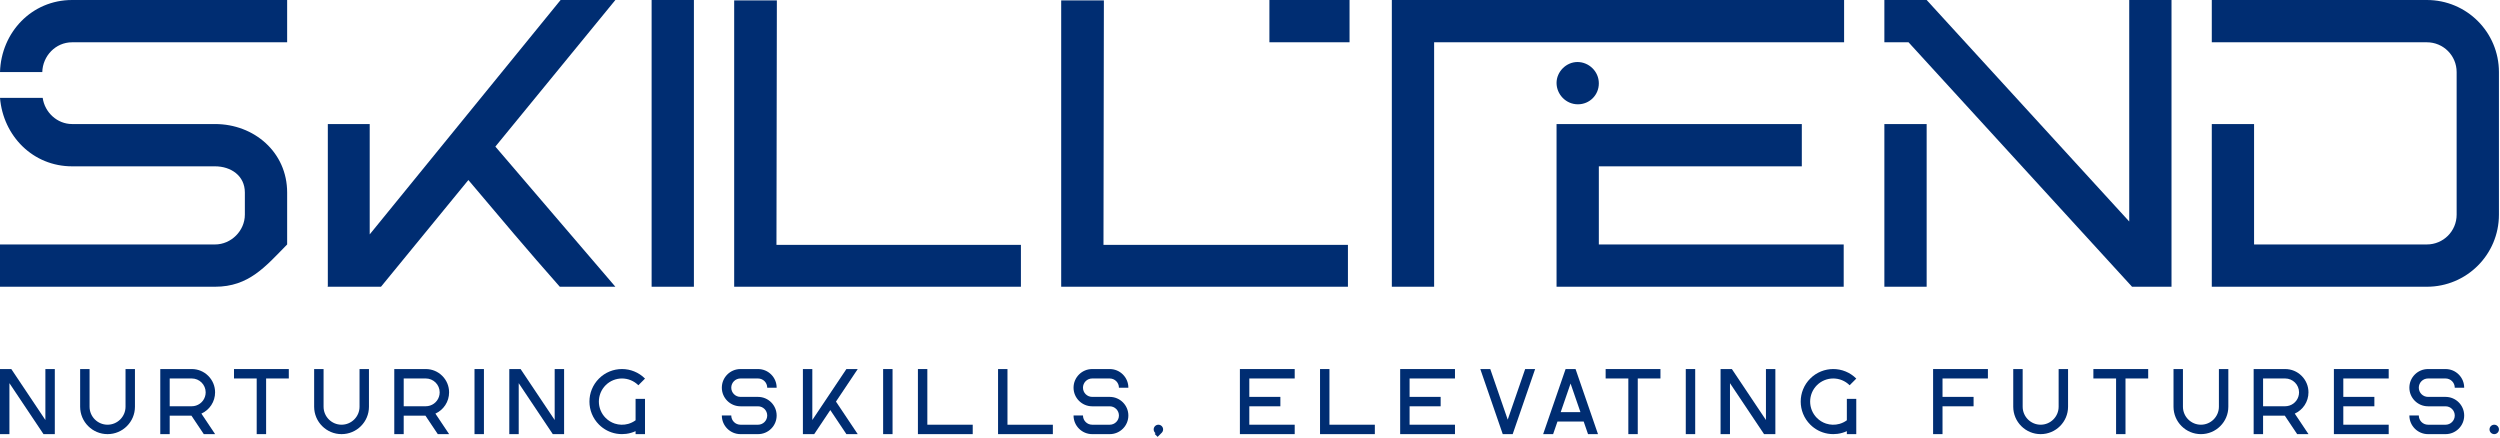 <?xml version="1.0" encoding="UTF-8" standalone="no"?><!DOCTYPE svg PUBLIC "-//W3C//DTD SVG 1.1//EN" "http://www.w3.org/Graphics/SVG/1.1/DTD/svg11.dtd"><svg width="100%" height="100%" viewBox="0 0 1239 217" version="1.1" xmlns="http://www.w3.org/2000/svg" xmlns:xlink="http://www.w3.org/1999/xlink" xml:space="preserve" xmlns:serif="http://www.serif.com/" style="fill-rule:evenodd;clip-rule:evenodd;stroke-linejoin:round;stroke-miterlimit:2;"><g><g><path d="M22.492,182.901l-0,25.254l-16.886,-25.248l-0.003,-0.006l-5.603,-0l-0,32.252l4.669,0l-0,-25.254l16.883,25.248l0.003,0.006l5.606,0l-0,-32.252l-4.669,-0Z" style="fill:#002d72;fill-rule:nonzero;"/><path d="M62.214,182.901l0,18.672c0,4.914 -3.998,8.912 -8.914,8.912c-4.914,-0 -8.912,-3.998 -8.912,-8.912l0,-18.672l-4.672,-0l0,18.672c0,1.831 0.36,3.611 1.067,5.285c0.686,1.617 1.665,3.07 2.913,4.316c1.248,1.248 2.702,2.227 4.318,2.913c1.675,0.707 3.451,1.066 5.286,1.066c1.834,0 3.614,-0.359 5.288,-1.066c1.617,-0.686 3.07,-1.665 4.318,-2.913c1.245,-1.245 2.227,-2.699 2.91,-4.316c0.707,-1.674 1.067,-3.454 1.067,-5.285l0,-18.672l-4.669,-0Z" style="fill:#002d72;fill-rule:nonzero;"/><path d="M99.812,204.985c1.992,-0.904 3.684,-2.351 4.89,-4.183c1.242,-1.885 1.897,-4.082 1.897,-6.349c0,-3.085 -1.202,-5.986 -3.384,-8.168c-2.182,-2.182 -5.083,-3.384 -8.168,-3.384l-15.614,-0l-0,32.252l4.672,0l-0,-9.144l10.776,0l6.113,9.138l0.003,0.006l5.614,0l-6.799,-10.168Zm-15.707,-17.415l10.942,-0c3.795,-0 6.884,3.088 6.884,6.883c-0,3.007 -1.925,5.645 -4.79,6.558c-0.677,0.217 -1.381,0.326 -2.094,0.326l-10.942,0l-0,-13.767Z" style="fill:#002d72;fill-rule:nonzero;"/><path d="M115.971,182.901l0,4.669l11.248,-0l-0,27.583l4.668,0l0,-27.583l11.248,-0l-0,-4.669l-27.164,-0Z" style="fill:#002d72;fill-rule:nonzero;"/><path d="M178.185,182.901l0,18.672c0,4.914 -3.998,8.912 -8.914,8.912c-4.914,-0 -8.912,-3.998 -8.912,-8.912l0,-18.672l-4.672,-0l0,18.672c0,1.831 0.36,3.611 1.067,5.285c0.686,1.617 1.665,3.07 2.913,4.316c1.248,1.248 2.702,2.227 4.319,2.913c1.674,0.707 3.451,1.066 5.285,1.066c1.834,0 3.614,-0.359 5.288,-1.066c1.617,-0.686 3.07,-1.665 4.318,-2.913c1.245,-1.245 2.228,-2.699 2.91,-4.316c0.708,-1.674 1.067,-3.454 1.067,-5.285l0,-18.672l-4.669,-0Z" style="fill:#002d72;fill-rule:nonzero;"/><path d="M215.783,204.985c1.992,-0.904 3.684,-2.351 4.89,-4.183c1.242,-1.885 1.898,-4.082 1.898,-6.349c-0,-3.085 -1.203,-5.986 -3.385,-8.168c-2.182,-2.182 -5.083,-3.384 -8.168,-3.384l-15.614,-0l-0,32.252l4.672,0l-0,-9.144l10.776,0l6.113,9.138l0.003,0.006l5.615,0l-6.8,-10.168Zm-15.707,-17.415l10.942,-0c3.795,-0 6.884,3.088 6.884,6.883c-0,3.007 -1.925,5.645 -4.79,6.558c-0.677,0.217 -1.381,0.326 -2.094,0.326l-10.942,0l-0,-13.767Z" style="fill:#002d72;fill-rule:nonzero;"/><rect x="235.166" y="182.901" width="4.669" height="32.253" style="fill:#002d72;fill-rule:nonzero;"/><path d="M274.899,182.901l-0,25.254l-16.887,-25.248l-0.003,-0.006l-5.602,-0l-0,32.252l4.669,0l-0,-25.254l16.883,25.248l0.003,0.006l5.605,0l0,-32.252l-4.668,-0Z" style="fill:#002d72;fill-rule:nonzero;"/><path d="M314.99,208.294c-1.14,0.834 -2.385,1.426 -3.669,1.789c-2.182,0.604 -4.509,0.55 -6.666,-0.161c-1.65,-0.549 -3.197,-1.483 -4.509,-2.795c-4.463,-4.463 -4.463,-11.734 0,-16.203c4.47,-4.463 11.74,-4.463 16.204,-0l0.015,0.012l0.009,-0.009l3.291,-3.294l-0.01,-0.012c-1.541,-1.538 -3.336,-2.729 -5.336,-3.539c-1.931,-0.785 -3.974,-1.181 -6.068,-1.181l-0.003,-0c-2.094,-0 -4.134,0.396 -6.068,1.178c-2.001,0.813 -3.796,2.004 -5.334,3.542c-1.541,1.541 -2.732,3.336 -3.544,5.337c-0.783,1.931 -1.179,3.973 -1.179,6.068c0,2.094 0.399,4.137 1.182,6.068c0.813,2 2.003,3.795 3.541,5.333c2.382,2.381 5.385,3.938 8.691,4.5c0.898,0.151 1.804,0.226 2.714,0.226c0.701,0 1.402,-0.045 2.1,-0.136c1.608,-0.208 3.17,-0.658 4.639,-1.332l-0,1.468l4.669,0l-0,-17.46l-4.669,-0l-0,10.601Z" style="fill:#002d72;fill-rule:nonzero;"/><path d="M384.905,192.145l0,-0.015c0,-2.466 -0.96,-4.784 -2.704,-6.528c-1.744,-1.743 -4.062,-2.701 -6.527,-2.701l-8.703,-0c-5.089,-0 -9.232,4.14 -9.232,9.232c-0,5.088 4.143,9.228 9.232,9.228l8.703,0.003c2.514,0 4.56,2.043 4.56,4.557c-0,2.518 -2.046,4.567 -4.56,4.567l-8.703,-0.004c-2.515,0 -4.56,-2.045 -4.56,-4.557l-0,-0.015l-4.672,0l-0,0.015c-0,5.086 4.143,9.226 9.232,9.226l8.703,0c2.466,0 4.783,-0.961 6.527,-2.704c1.744,-1.741 2.704,-4.062 2.704,-6.528c0,-5.088 -4.139,-9.225 -9.231,-9.225l-8.703,-0.003c-2.515,-0 -4.56,-2.046 -4.56,-4.56c-0,-2.518 2.045,-4.563 4.56,-4.563l8.703,-0c2.514,-0 4.56,2.045 4.56,4.56l-0,0.015l4.671,-0Z" style="fill:#002d72;fill-rule:nonzero;"/><path d="M425.073,182.925l0.015,-0.024l-5.614,-0l-16.889,25.254l-0,-25.254l-4.669,-0l-0,32.252l5.605,0l7.975,-11.927l7.975,11.921l0.003,0.006l5.614,0l-10.782,-16.127l10.767,-16.101Z" style="fill:#002d72;fill-rule:nonzero;"/><rect x="437.678" y="182.901" width="4.669" height="32.253" style="fill:#002d72;fill-rule:nonzero;"/><path d="M459.588,210.485l-0,-27.584l-4.669,-0l-0,32.252l27.163,0l0,-4.668l-22.494,-0Z" style="fill:#002d72;fill-rule:nonzero;"/><path d="M499.304,210.485l-0,-27.584l-4.669,-0l0,32.252l27.164,0l-0,-4.668l-22.495,-0Z" style="fill:#002d72;fill-rule:nonzero;"/><path d="M559.215,192.145l0,-0.015c0,-2.466 -0.961,-4.784 -2.704,-6.528c-1.744,-1.743 -4.062,-2.701 -6.528,-2.701l-8.703,-0c-5.088,-0 -9.231,4.14 -9.231,9.232c-0,5.088 4.143,9.228 9.231,9.228l8.703,0.003c2.515,0 4.56,2.043 4.56,4.557c0,2.518 -2.045,4.567 -4.56,4.567l-8.703,-0.004c-2.514,0 -4.56,-2.045 -4.56,-4.557l0,-0.015l-4.671,0l-0,0.015c-0,5.086 4.143,9.226 9.231,9.226l8.703,0c2.466,0 4.784,-0.961 6.528,-2.704c1.743,-1.741 2.704,-4.062 2.704,-6.528c0,-5.088 -4.14,-9.225 -9.232,-9.225l-8.703,-0.003c-2.514,-0 -4.56,-2.046 -4.56,-4.56c0,-2.518 2.046,-4.563 4.56,-4.563l8.703,-0c2.515,-0 4.56,2.045 4.56,4.56l0,0.015l4.672,-0Z" style="fill:#002d72;fill-rule:nonzero;"/><path d="M575.751,211.17c-0.91,-0.909 -2.393,-0.909 -3.303,0c-0.441,0.442 -0.683,1.028 -0.683,1.651c-0,0.622 0.244,1.208 0.686,1.649c0.063,0.067 0.139,0.13 0.229,0.2l-0.404,0.405l1.426,1.426l0.009,0.012l2.04,-2.039c0.912,-0.91 0.912,-2.394 -0,-3.304l-0,0Z" style="fill:#002d72;fill-rule:nonzero;"/><path d="M641.654,187.57l-0,-4.669l-27.164,-0l0,32.252l27.164,0l-0,-4.668l-22.495,-0l0,-9.124l15.394,0l-0,-4.668l-15.394,-0l0,-9.123l22.495,-0Z" style="fill:#002d72;fill-rule:nonzero;"/><path d="M658.875,210.485l0,-27.584l-4.668,-0l-0,32.252l27.163,0l0,-4.668l-22.495,-0Z" style="fill:#002d72;fill-rule:nonzero;"/><path d="M721.087,187.57l-0,-4.669l-27.164,-0l-0,32.252l27.164,0l-0,-4.668l-22.495,-0l-0,-9.124l15.393,0l0,-4.668l-15.393,-0l-0,-9.123l22.495,-0Z" style="fill:#002d72;fill-rule:nonzero;"/><path d="M755.874,182.901l-8.648,25.079l-8.646,-25.07l-0.003,-0.009l-4.938,-0l11.118,32.243l0.003,0.009l4.931,0l11.115,-32.231l0.006,-0.021l-4.938,-0Z" style="fill:#002d72;fill-rule:nonzero;"/><path d="M780.845,182.91l-0.004,-0.009l-4.932,-0l-11.114,32.231l-0.006,0.021l4.938,0l2.152,-6.237l12.994,0l2.148,6.228l0.006,0.009l4.935,0l-11.117,-32.243Zm-7.359,21.338l4.889,-14.173l4.89,14.173l-9.779,-0Z" style="fill:#002d72;fill-rule:nonzero;"/><path d="M795.755,182.901l-0,4.669l11.247,-0l0,27.583l4.669,0l-0,-27.583l11.247,-0l0,-4.669l-27.163,-0Z" style="fill:#002d72;fill-rule:nonzero;"/><rect x="835.471" y="182.901" width="4.669" height="32.253" style="fill:#002d72;fill-rule:nonzero;"/><path d="M875.203,182.901l0,25.254l-16.886,-25.248l-0.003,-0.006l-5.602,-0l-0,32.252l4.668,0l0,-25.254l16.884,25.248l0.003,0.006l5.605,0l0,-32.252l-4.669,-0Z" style="fill:#002d72;fill-rule:nonzero;"/><path d="M915.295,208.294c-1.14,0.834 -2.385,1.426 -3.669,1.789c-2.182,0.604 -4.509,0.55 -6.666,-0.161c-1.65,-0.549 -3.198,-1.483 -4.509,-2.795c-4.463,-4.463 -4.463,-11.734 -0,-16.203c4.469,-4.463 11.74,-4.463 16.203,-0l0.015,0.012l0.01,-0.009l3.29,-3.294l-0.009,-0.012c-1.541,-1.538 -3.336,-2.729 -5.336,-3.539c-1.932,-0.785 -3.974,-1.181 -6.068,-1.181l-0.003,-0c-2.095,-0 -4.134,0.396 -6.068,1.178c-2.001,0.813 -3.796,2.004 -5.334,3.542c-1.541,1.541 -2.732,3.336 -3.545,5.337c-0.782,1.931 -1.178,3.973 -1.178,6.068c-0,2.094 0.399,4.137 1.181,6.068c0.813,2 2.004,3.795 3.542,5.333c2.381,2.381 5.385,3.938 8.691,4.5c0.898,0.151 1.804,0.226 2.714,0.226c0.701,0 1.402,-0.045 2.1,-0.136c1.608,-0.208 3.17,-0.658 4.639,-1.332l-0,1.468l4.668,0l0,-17.46l-4.668,-0l-0.001,10.601Z" style="fill:#002d72;fill-rule:nonzero;"/><path d="M985.207,187.57l0,-4.669l-27.163,-0l-0,32.252l4.668,0l0,-13.792l15.394,0l-0,-4.668l-15.394,-0l0,-9.123l22.495,-0Z" style="fill:#002d72;fill-rule:nonzero;"/><path d="M1020.26,182.901l-0,18.672c-0,4.914 -3.998,8.912 -8.915,8.912c-4.913,-0 -8.911,-3.998 -8.911,-8.912l-0,-18.672l-4.672,-0l-0,18.672c-0,1.831 0.359,3.611 1.067,5.285c0.686,1.617 1.665,3.07 2.913,4.316c1.248,1.248 2.701,2.227 4.318,2.913c1.674,0.707 3.451,1.066 5.285,1.066c1.835,0 3.614,-0.359 5.289,-1.066c1.616,-0.686 3.07,-1.665 4.318,-2.913c1.245,-1.245 2.227,-2.699 2.91,-4.316c0.707,-1.674 1.067,-3.454 1.067,-5.285l-0,-18.672l-4.669,-0Z" style="fill:#002d72;fill-rule:nonzero;"/><path d="M1037.48,182.901l0,4.669l11.248,-0l-0,27.583l4.668,0l0,-27.583l11.248,-0l-0,-4.669l-27.164,-0Z" style="fill:#002d72;fill-rule:nonzero;"/><path d="M1099.69,182.901l0,18.672c0,4.914 -3.997,8.912 -8.914,8.912c-4.914,-0 -8.912,-3.998 -8.912,-8.912l0,-18.672l-4.671,-0l-0,18.672c-0,1.831 0.359,3.611 1.066,5.285c0.686,1.617 1.665,3.07 2.913,4.316c1.248,1.248 2.702,2.227 4.319,2.913c1.674,0.707 3.451,1.066 5.285,1.066c1.834,0 3.614,-0.359 5.288,-1.066c1.617,-0.686 3.07,-1.665 4.318,-2.913c1.245,-1.245 2.228,-2.699 2.911,-4.316c0.707,-1.674 1.066,-3.454 1.066,-5.285l0,-18.672l-4.669,-0Z" style="fill:#002d72;fill-rule:nonzero;"/><path d="M1137.29,204.985c1.991,-0.904 3.683,-2.351 4.889,-4.183c1.242,-1.885 1.898,-4.082 1.898,-6.349c-0,-3.085 -1.203,-5.986 -3.385,-8.168c-2.182,-2.182 -5.083,-3.384 -8.168,-3.384l-15.614,-0l-0,32.252l4.672,0l-0,-9.144l10.776,0l6.113,9.138l0.003,0.006l5.615,0l-6.799,-10.168Zm-15.708,-17.415l10.942,-0c3.795,-0 6.884,3.088 6.884,6.883c-0,3.007 -1.925,5.645 -4.79,6.558c-0.677,0.217 -1.381,0.326 -2.094,0.326l-10.942,0l-0,-13.767Z" style="fill:#002d72;fill-rule:nonzero;"/><path d="M1183.84,187.57l0,-4.669l-27.164,-0l0,32.252l27.164,0l0,-4.668l-22.495,-0l0,-9.124l15.394,0l-0,-4.668l-15.394,-0l0,-9.123l22.495,-0Z" style="fill:#002d72;fill-rule:nonzero;"/><path d="M1221.25,192.145l-0,-0.015c-0,-2.466 -0.961,-4.784 -2.705,-6.528c-1.744,-1.743 -4.061,-2.701 -6.527,-2.701l-8.703,-0c-5.089,-0 -9.232,4.14 -9.232,9.232c-0,5.088 4.143,9.228 9.232,9.228l8.703,0.003c2.514,0 4.56,2.043 4.56,4.557c-0,2.518 -2.046,4.567 -4.56,4.567l-8.703,-0.004c-2.515,0 -4.56,-2.045 -4.56,-4.557l-0,-0.015l-4.672,0l-0,0.015c-0,5.086 4.143,9.226 9.232,9.226l8.703,0c2.466,0 4.783,-0.961 6.527,-2.704c1.744,-1.741 2.705,-4.062 2.705,-6.528c-0,-5.088 -4.14,-9.225 -9.232,-9.225l-8.703,-0.003c-2.515,-0 -4.56,-2.046 -4.56,-4.56c-0,-2.518 2.045,-4.563 4.56,-4.563l8.703,-0c2.514,-0 4.56,2.045 4.56,4.56l-0,0.015l4.672,-0Z" style="fill:#002d72;fill-rule:nonzero;"/><path d="M1236.14,210.485c-1.287,-0 -2.336,1.045 -2.336,2.336c0,1.284 1.049,2.332 2.336,2.332c1.287,0 2.336,-1.048 2.336,-2.332c0,-1.291 -1.049,-2.336 -2.336,-2.336Z" style="fill:#002d72;fill-rule:nonzero;"/></g><g><path d="M121.352,106.383c0,7.984 -6.786,14.77 -14.769,14.77l-106.583,-0l0,20.957l106.583,0c16.765,0 24.949,-9.98 35.727,-20.957l-0,-25.748c-0,-19.959 -16.367,-33.93 -35.727,-33.93l-70.856,-0c-7.385,-0 -13.572,-5.789 -14.57,-12.974l-21.157,0c1.597,18.961 16.367,33.931 35.727,33.931l70.856,-0c7.784,-0 14.769,4.59 14.769,12.973l0,10.978Zm-85.625,-106.383c-19.959,0 -35.128,15.967 -35.727,35.727l20.957,0c0.2,-7.984 6.587,-14.77 14.77,-14.77l106.583,0l-0,-20.957l-106.583,0Z" style="fill:#002d72;fill-rule:nonzero;"/><path d="M232.126,89.218c14.97,17.764 29.939,35.527 45.308,52.892l27.544,0l-59.479,-69.458l59.479,-72.652l-27.145,0l-94.607,116.163l0,-54.688l-20.757,-0l-0,80.436l-0.2,0.199l26.546,0l43.311,-52.892Z" style="fill:#002d72;fill-rule:nonzero;"/><rect x="322.941" y="0" width="20.957" height="142.11" style="fill:#002d72;fill-rule:nonzero;"/><path d="M384.815,121.352l0.199,-121.152l-21.156,-0l-0,141.91l142.11,0l-0,-20.758l-121.153,0Z" style="fill:#002d72;fill-rule:nonzero;"/><path d="M546.884,121.352l0.2,-121.152l-21.157,-0l-0,141.91l142.11,0l0,-20.758l-121.153,0Z" style="fill:#002d72;fill-rule:nonzero;"/><path d="M689.793,142.11l20.957,0l-0,-121.153l203.185,0l0,-20.957l-224.142,0l-0,142.11Zm81.633,-80.635l0,80.635l142.31,0l-0,-20.957l-121.353,-0l0,-38.721l100.595,-0l0,-20.957l-121.552,-0Zm-142.31,-61.475l0,20.957l39.719,0l0,-20.957l-39.719,0Zm152.889,51.695c5.788,-0 10.378,-4.591 10.378,-10.379c0,-5.988 -4.989,-10.579 -10.578,-10.579c-5.589,0 -10.379,4.791 -10.379,10.379c0,5.589 4.591,10.579 10.579,10.579Z" style="fill:#002d72;fill-rule:nonzero;"/><path d="M1056.64,142.11l19.56,0l0,-142.11l-20.957,0l0,109.776l-100.395,-109.776l-20.957,0l-0,20.957l11.975,0l110.774,121.153Zm-101.792,-80.635l-20.957,-0l-0,80.635l20.957,0l-0,-80.635Z" style="fill:#002d72;fill-rule:nonzero;"/><path d="M1238.47,35.727c0,-19.76 -15.967,-35.727 -35.727,-35.727l-106.582,0l-0,20.957l106.582,0c8.183,0 14.77,6.587 14.77,14.77l-0,70.656c-0,8.183 -6.587,14.77 -14.77,14.77l-85.625,-0l-0,-59.678l-20.957,-0l-0,80.635l106.582,0c19.76,0 35.727,-15.967 35.727,-35.727l0,-70.656Z" style="fill:#002d72;fill-rule:nonzero;"/></g></g></svg>